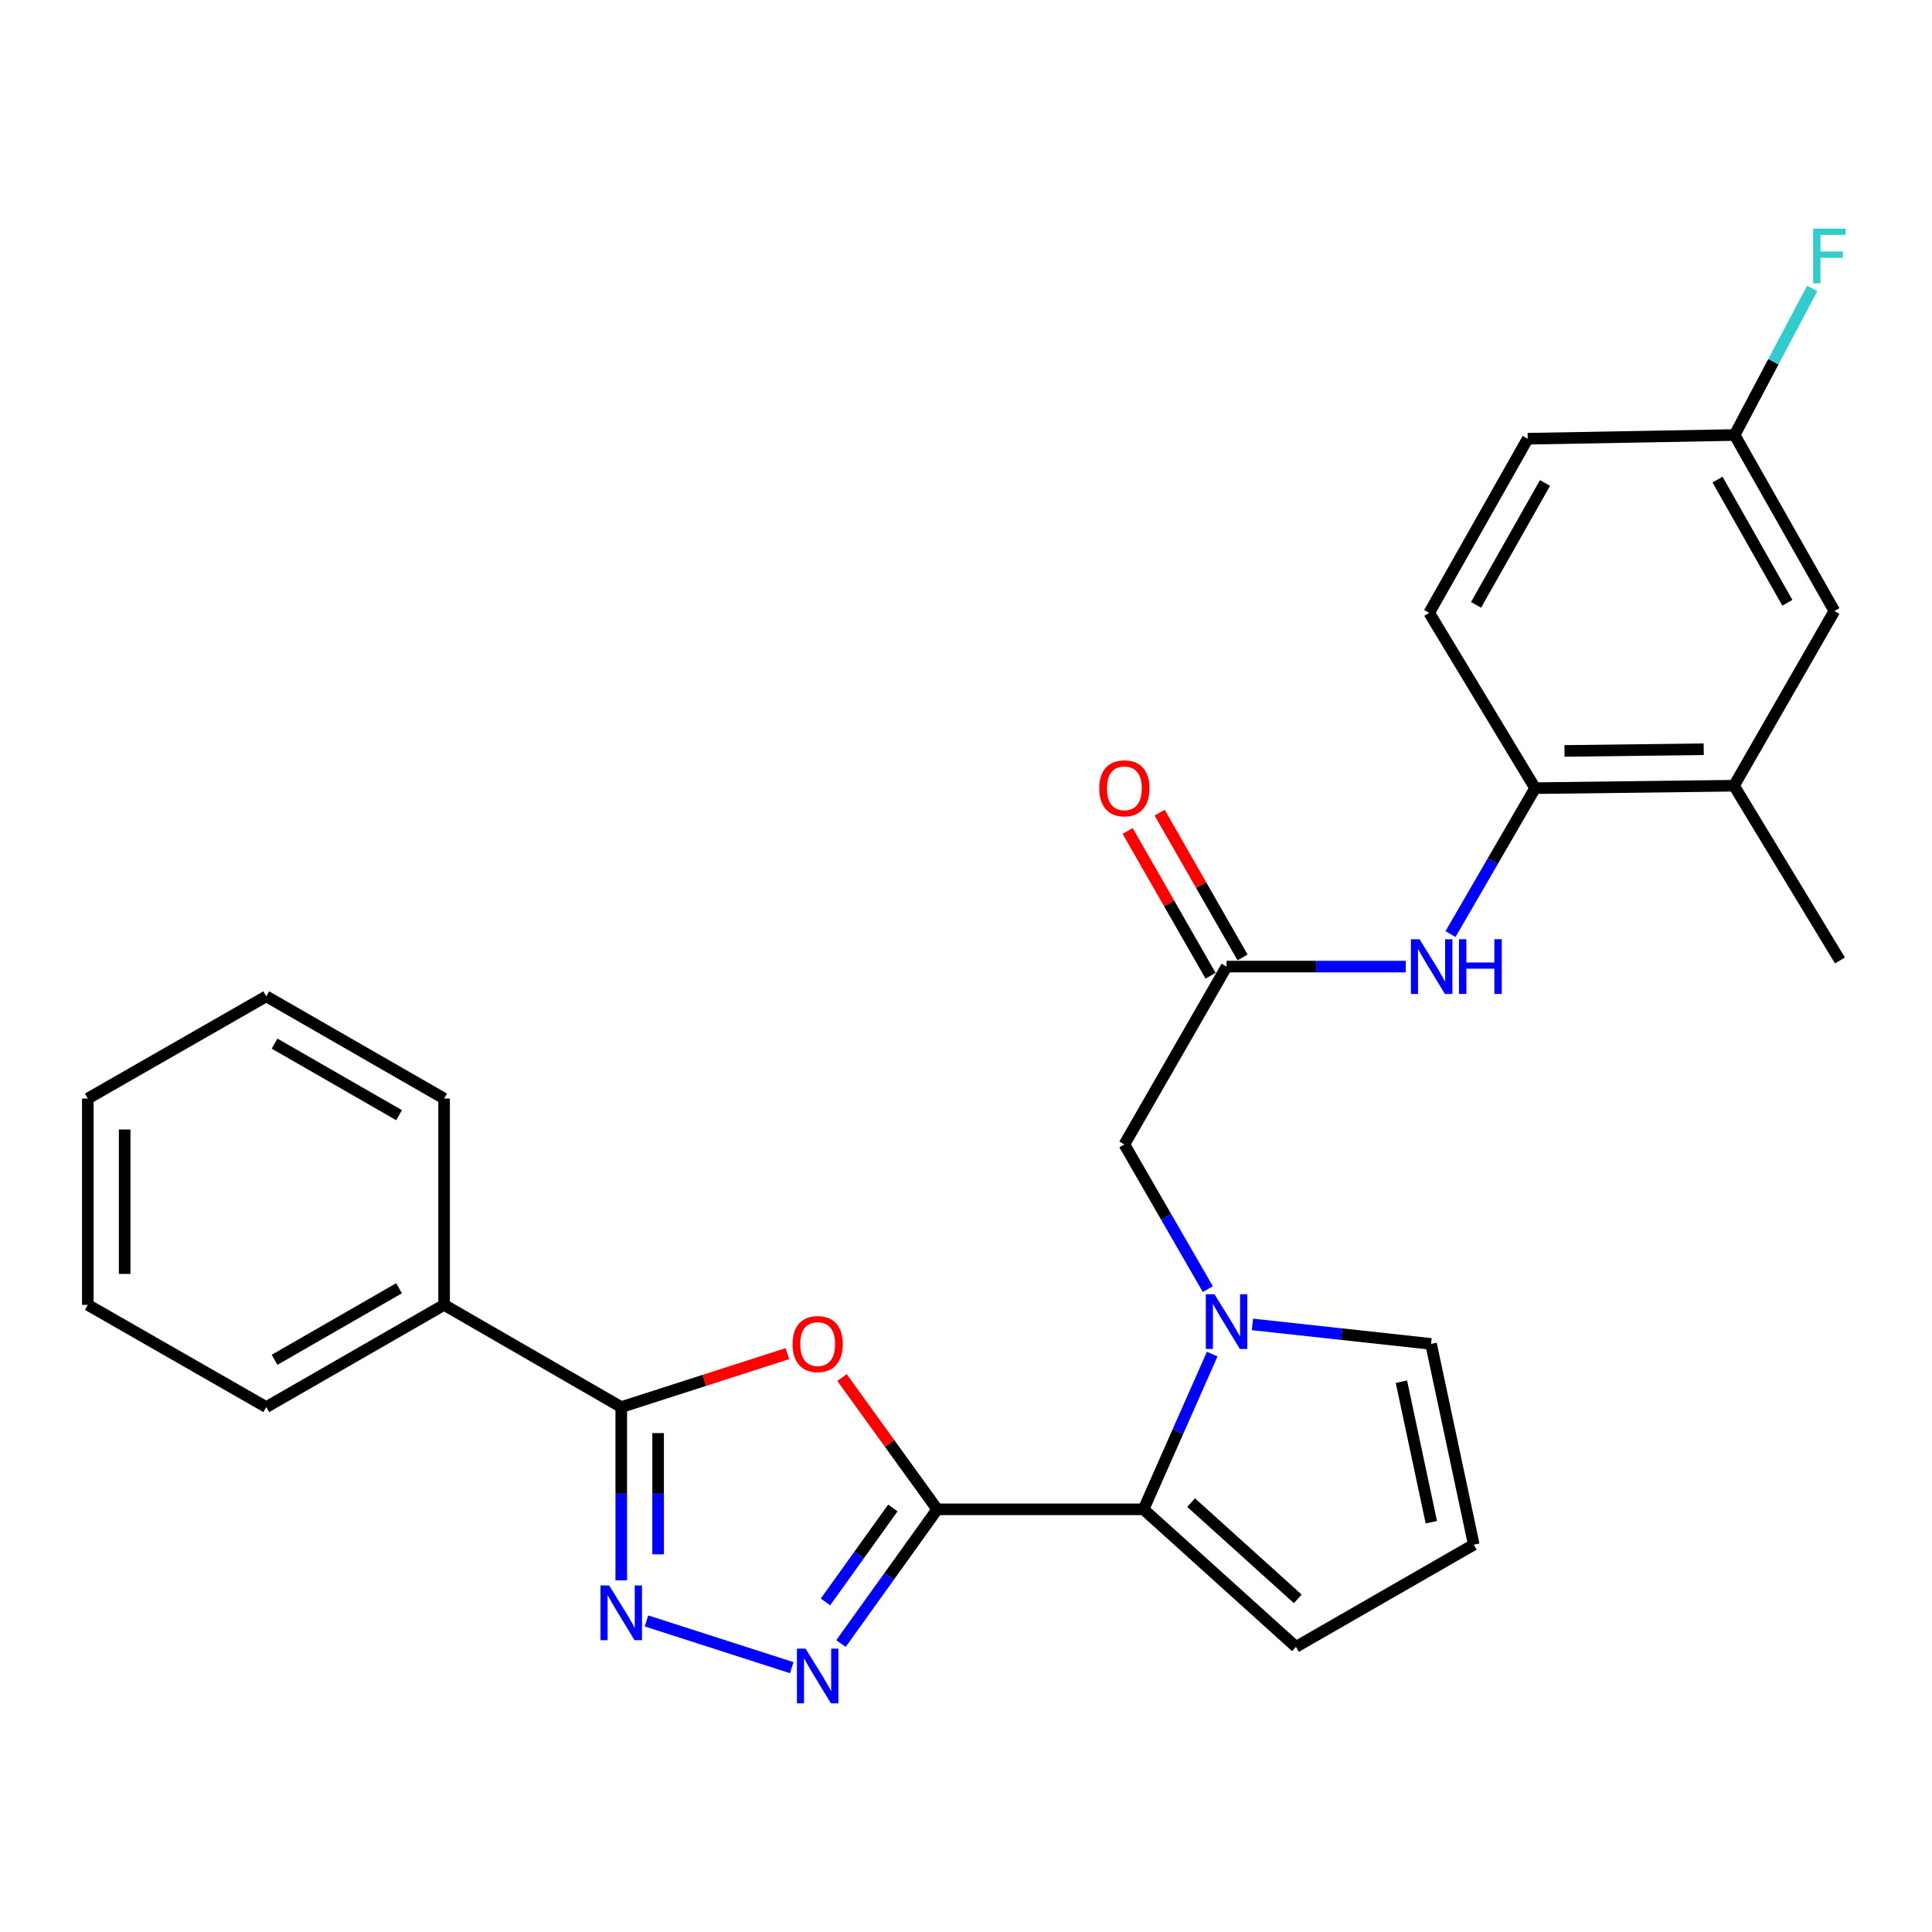 <?xml version='1.0' encoding='iso-8859-1'?>
<svg version='1.1' baseProfile='full'
              xmlns='http://www.w3.org/2000/svg'
                      xmlns:rdkit='http://www.rdkit.org/xml'
                      xmlns:xlink='http://www.w3.org/1999/xlink'
                  xml:space='preserve'
width='1000px' height='1000px' viewBox='0 0 1000 1000'>
<!-- END OF HEADER -->
<rect style='opacity:1.0;fill:#FFFFFF;stroke:none' width='1000' height='1000' x='0' y='0'> </rect>
<path class='bond-0' d='M 485.109,781.226 L 460.456,747.116' style='fill:none;fill-rule:evenodd;stroke:#000000;stroke-width:6px;stroke-linecap:butt;stroke-linejoin:miter;stroke-opacity:1' />
<path class='bond-0' d='M 460.456,747.116 L 435.804,713.007' style='fill:none;fill-rule:evenodd;stroke:#FF0000;stroke-width:6px;stroke-linecap:butt;stroke-linejoin:miter;stroke-opacity:1' />
<path class='bond-1' d='M 485.109,781.226 L 460.198,815.958' style='fill:none;fill-rule:evenodd;stroke:#000000;stroke-width:6px;stroke-linecap:butt;stroke-linejoin:miter;stroke-opacity:1' />
<path class='bond-1' d='M 460.198,815.958 L 435.287,850.689' style='fill:none;fill-rule:evenodd;stroke:#0000FF;stroke-width:6px;stroke-linecap:butt;stroke-linejoin:miter;stroke-opacity:1' />
<path class='bond-1' d='M 462.134,780.527 L 444.697,804.839' style='fill:none;fill-rule:evenodd;stroke:#000000;stroke-width:6px;stroke-linecap:butt;stroke-linejoin:miter;stroke-opacity:1' />
<path class='bond-1' d='M 444.697,804.839 L 427.259,829.152' style='fill:none;fill-rule:evenodd;stroke:#0000FF;stroke-width:6px;stroke-linecap:butt;stroke-linejoin:miter;stroke-opacity:1' />
<path class='bond-4' d='M 485.109,781.226 L 591.904,781.226' style='fill:none;fill-rule:evenodd;stroke:#000000;stroke-width:6px;stroke-linecap:butt;stroke-linejoin:miter;stroke-opacity:1' />
<path class='bond-5' d='M 407.558,700.646 L 364.56,714.479' style='fill:none;fill-rule:evenodd;stroke:#FF0000;stroke-width:6px;stroke-linecap:butt;stroke-linejoin:miter;stroke-opacity:1' />
<path class='bond-5' d='M 364.56,714.479 L 321.562,728.311' style='fill:none;fill-rule:evenodd;stroke:#000000;stroke-width:6px;stroke-linecap:butt;stroke-linejoin:miter;stroke-opacity:1' />
<path class='bond-2' d='M 409.817,863.188 L 334.62,838.99' style='fill:none;fill-rule:evenodd;stroke:#0000FF;stroke-width:6px;stroke-linecap:butt;stroke-linejoin:miter;stroke-opacity:1' />
<path class='bond-27' d='M 321.562,817.966 L 321.562,773.138' style='fill:none;fill-rule:evenodd;stroke:#0000FF;stroke-width:6px;stroke-linecap:butt;stroke-linejoin:miter;stroke-opacity:1' />
<path class='bond-27' d='M 321.562,773.138 L 321.562,728.311' style='fill:none;fill-rule:evenodd;stroke:#000000;stroke-width:6px;stroke-linecap:butt;stroke-linejoin:miter;stroke-opacity:1' />
<path class='bond-27' d='M 340.638,804.518 L 340.638,773.138' style='fill:none;fill-rule:evenodd;stroke:#0000FF;stroke-width:6px;stroke-linecap:butt;stroke-linejoin:miter;stroke-opacity:1' />
<path class='bond-27' d='M 340.638,773.138 L 340.638,741.759' style='fill:none;fill-rule:evenodd;stroke:#000000;stroke-width:6px;stroke-linecap:butt;stroke-linejoin:miter;stroke-opacity:1' />
<path class='bond-3' d='M 627.432,700.87 L 609.668,741.048' style='fill:none;fill-rule:evenodd;stroke:#0000FF;stroke-width:6px;stroke-linecap:butt;stroke-linejoin:miter;stroke-opacity:1' />
<path class='bond-3' d='M 609.668,741.048 L 591.904,781.226' style='fill:none;fill-rule:evenodd;stroke:#000000;stroke-width:6px;stroke-linecap:butt;stroke-linejoin:miter;stroke-opacity:1' />
<path class='bond-9' d='M 625.173,667.247 L 603.573,629.804' style='fill:none;fill-rule:evenodd;stroke:#0000FF;stroke-width:6px;stroke-linecap:butt;stroke-linejoin:miter;stroke-opacity:1' />
<path class='bond-9' d='M 603.573,629.804 L 581.973,592.361' style='fill:none;fill-rule:evenodd;stroke:#000000;stroke-width:6px;stroke-linecap:butt;stroke-linejoin:miter;stroke-opacity:1' />
<path class='bond-10' d='M 648.269,685.516 L 694.489,690.561' style='fill:none;fill-rule:evenodd;stroke:#0000FF;stroke-width:6px;stroke-linecap:butt;stroke-linejoin:miter;stroke-opacity:1' />
<path class='bond-10' d='M 694.489,690.561 L 740.709,695.606' style='fill:none;fill-rule:evenodd;stroke:#000000;stroke-width:6px;stroke-linecap:butt;stroke-linejoin:miter;stroke-opacity:1' />
<path class='bond-12' d='M 591.904,781.226 L 670.784,852.412' style='fill:none;fill-rule:evenodd;stroke:#000000;stroke-width:6px;stroke-linecap:butt;stroke-linejoin:miter;stroke-opacity:1' />
<path class='bond-12' d='M 616.516,777.742 L 671.732,827.572' style='fill:none;fill-rule:evenodd;stroke:#000000;stroke-width:6px;stroke-linecap:butt;stroke-linejoin:miter;stroke-opacity:1' />
<path class='bond-14' d='M 321.562,728.311 L 229.858,675.395' style='fill:none;fill-rule:evenodd;stroke:#000000;stroke-width:6px;stroke-linecap:butt;stroke-linejoin:miter;stroke-opacity:1' />
<path class='bond-6' d='M 634.868,500.307 L 581.973,592.361' style='fill:none;fill-rule:evenodd;stroke:#000000;stroke-width:6px;stroke-linecap:butt;stroke-linejoin:miter;stroke-opacity:1' />
<path class='bond-7' d='M 634.868,500.307 L 681.245,500.307' style='fill:none;fill-rule:evenodd;stroke:#000000;stroke-width:6px;stroke-linecap:butt;stroke-linejoin:miter;stroke-opacity:1' />
<path class='bond-7' d='M 681.245,500.307 L 727.622,500.307' style='fill:none;fill-rule:evenodd;stroke:#0000FF;stroke-width:6px;stroke-linecap:butt;stroke-linejoin:miter;stroke-opacity:1' />
<path class='bond-16' d='M 643.144,495.567 L 621.686,458.097' style='fill:none;fill-rule:evenodd;stroke:#000000;stroke-width:6px;stroke-linecap:butt;stroke-linejoin:miter;stroke-opacity:1' />
<path class='bond-16' d='M 621.686,458.097 L 600.227,420.627' style='fill:none;fill-rule:evenodd;stroke:#FF0000;stroke-width:6px;stroke-linecap:butt;stroke-linejoin:miter;stroke-opacity:1' />
<path class='bond-16' d='M 626.591,505.047 L 605.132,467.578' style='fill:none;fill-rule:evenodd;stroke:#000000;stroke-width:6px;stroke-linecap:butt;stroke-linejoin:miter;stroke-opacity:1' />
<path class='bond-16' d='M 605.132,467.578 L 583.673,430.108' style='fill:none;fill-rule:evenodd;stroke:#FF0000;stroke-width:6px;stroke-linecap:butt;stroke-linejoin:miter;stroke-opacity:1' />
<path class='bond-8' d='M 750.774,483.478 L 772.671,445.712' style='fill:none;fill-rule:evenodd;stroke:#0000FF;stroke-width:6px;stroke-linecap:butt;stroke-linejoin:miter;stroke-opacity:1' />
<path class='bond-8' d='M 772.671,445.712 L 794.567,407.947' style='fill:none;fill-rule:evenodd;stroke:#000000;stroke-width:6px;stroke-linecap:butt;stroke-linejoin:miter;stroke-opacity:1' />
<path class='bond-11' d='M 794.567,407.947 L 897.515,406.685' style='fill:none;fill-rule:evenodd;stroke:#000000;stroke-width:6px;stroke-linecap:butt;stroke-linejoin:miter;stroke-opacity:1' />
<path class='bond-11' d='M 809.776,388.683 L 881.84,387.8' style='fill:none;fill-rule:evenodd;stroke:#000000;stroke-width:6px;stroke-linecap:butt;stroke-linejoin:miter;stroke-opacity:1' />
<path class='bond-17' d='M 794.567,407.947 L 739.744,317.207' style='fill:none;fill-rule:evenodd;stroke:#000000;stroke-width:6px;stroke-linecap:butt;stroke-linejoin:miter;stroke-opacity:1' />
<path class='bond-28' d='M 740.709,695.606 L 762.827,799.507' style='fill:none;fill-rule:evenodd;stroke:#000000;stroke-width:6px;stroke-linecap:butt;stroke-linejoin:miter;stroke-opacity:1' />
<path class='bond-28' d='M 725.368,715.163 L 740.851,787.894' style='fill:none;fill-rule:evenodd;stroke:#000000;stroke-width:6px;stroke-linecap:butt;stroke-linejoin:miter;stroke-opacity:1' />
<path class='bond-15' d='M 897.515,406.685 L 949.477,316.254' style='fill:none;fill-rule:evenodd;stroke:#000000;stroke-width:6px;stroke-linecap:butt;stroke-linejoin:miter;stroke-opacity:1' />
<path class='bond-21' d='M 897.515,406.685 L 952.36,497.128' style='fill:none;fill-rule:evenodd;stroke:#000000;stroke-width:6px;stroke-linecap:butt;stroke-linejoin:miter;stroke-opacity:1' />
<path class='bond-13' d='M 670.784,852.412 L 762.827,799.507' style='fill:none;fill-rule:evenodd;stroke:#000000;stroke-width:6px;stroke-linecap:butt;stroke-linejoin:miter;stroke-opacity:1' />
<path class='bond-22' d='M 229.858,675.395 L 137.815,728.311' style='fill:none;fill-rule:evenodd;stroke:#000000;stroke-width:6px;stroke-linecap:butt;stroke-linejoin:miter;stroke-opacity:1' />
<path class='bond-22' d='M 206.544,666.795 L 142.114,703.835' style='fill:none;fill-rule:evenodd;stroke:#000000;stroke-width:6px;stroke-linecap:butt;stroke-linejoin:miter;stroke-opacity:1' />
<path class='bond-23' d='M 229.858,675.395 L 229.858,568.611' style='fill:none;fill-rule:evenodd;stroke:#000000;stroke-width:6px;stroke-linecap:butt;stroke-linejoin:miter;stroke-opacity:1' />
<path class='bond-30' d='M 949.477,316.254 L 897.833,225.165' style='fill:none;fill-rule:evenodd;stroke:#000000;stroke-width:6px;stroke-linecap:butt;stroke-linejoin:miter;stroke-opacity:1' />
<path class='bond-30' d='M 925.136,311.999 L 888.985,248.236' style='fill:none;fill-rule:evenodd;stroke:#000000;stroke-width:6px;stroke-linecap:butt;stroke-linejoin:miter;stroke-opacity:1' />
<path class='bond-19' d='M 739.744,317.207 L 790.731,227.083' style='fill:none;fill-rule:evenodd;stroke:#000000;stroke-width:6px;stroke-linecap:butt;stroke-linejoin:miter;stroke-opacity:1' />
<path class='bond-19' d='M 763.996,313.082 L 799.686,249.995' style='fill:none;fill-rule:evenodd;stroke:#000000;stroke-width:6px;stroke-linecap:butt;stroke-linejoin:miter;stroke-opacity:1' />
<path class='bond-18' d='M 897.833,225.165 L 790.731,227.083' style='fill:none;fill-rule:evenodd;stroke:#000000;stroke-width:6px;stroke-linecap:butt;stroke-linejoin:miter;stroke-opacity:1' />
<path class='bond-20' d='M 897.833,225.165 L 917.92,187.221' style='fill:none;fill-rule:evenodd;stroke:#000000;stroke-width:6px;stroke-linecap:butt;stroke-linejoin:miter;stroke-opacity:1' />
<path class='bond-20' d='M 917.92,187.221 L 938.007,149.278' style='fill:none;fill-rule:evenodd;stroke:#33CCCC;stroke-width:6px;stroke-linecap:butt;stroke-linejoin:miter;stroke-opacity:1' />
<path class='bond-24' d='M 137.815,728.311 L 45.455,675.395' style='fill:none;fill-rule:evenodd;stroke:#000000;stroke-width:6px;stroke-linecap:butt;stroke-linejoin:miter;stroke-opacity:1' />
<path class='bond-25' d='M 229.858,568.611 L 137.815,515.695' style='fill:none;fill-rule:evenodd;stroke:#000000;stroke-width:6px;stroke-linecap:butt;stroke-linejoin:miter;stroke-opacity:1' />
<path class='bond-25' d='M 206.544,577.212 L 142.114,540.171' style='fill:none;fill-rule:evenodd;stroke:#000000;stroke-width:6px;stroke-linecap:butt;stroke-linejoin:miter;stroke-opacity:1' />
<path class='bond-29' d='M 45.455,675.395 L 45.455,568.611' style='fill:none;fill-rule:evenodd;stroke:#000000;stroke-width:6px;stroke-linecap:butt;stroke-linejoin:miter;stroke-opacity:1' />
<path class='bond-29' d='M 64.531,659.378 L 64.531,584.629' style='fill:none;fill-rule:evenodd;stroke:#000000;stroke-width:6px;stroke-linecap:butt;stroke-linejoin:miter;stroke-opacity:1' />
<path class='bond-26' d='M 137.815,515.695 L 45.455,568.611' style='fill:none;fill-rule:evenodd;stroke:#000000;stroke-width:6px;stroke-linecap:butt;stroke-linejoin:miter;stroke-opacity:1' />
<path  class='atom-1' d='M 410.227 695.686
Q 410.227 688.886, 413.587 685.086
Q 416.947 681.286, 423.227 681.286
Q 429.507 681.286, 432.867 685.086
Q 436.227 688.886, 436.227 695.686
Q 436.227 702.566, 432.827 706.486
Q 429.427 710.366, 423.227 710.366
Q 416.987 710.366, 413.587 706.486
Q 410.227 702.606, 410.227 695.686
M 423.227 707.166
Q 427.547 707.166, 429.867 704.286
Q 432.227 701.366, 432.227 695.686
Q 432.227 690.126, 429.867 687.326
Q 427.547 684.486, 423.227 684.486
Q 418.907 684.486, 416.547 687.286
Q 414.227 690.086, 414.227 695.686
Q 414.227 701.406, 416.547 704.286
Q 418.907 707.166, 423.227 707.166
' fill='#FF0000'/>
<path  class='atom-2' d='M 416.967 853.344
L 426.247 868.344
Q 427.167 869.824, 428.647 872.504
Q 430.127 875.184, 430.207 875.344
L 430.207 853.344
L 433.967 853.344
L 433.967 881.664
L 430.087 881.664
L 420.127 865.264
Q 418.967 863.344, 417.727 861.144
Q 416.527 858.944, 416.167 858.264
L 416.167 881.664
L 412.487 881.664
L 412.487 853.344
L 416.967 853.344
' fill='#0000FF'/>
<path  class='atom-3' d='M 315.302 820.628
L 324.582 835.628
Q 325.502 837.108, 326.982 839.788
Q 328.462 842.468, 328.542 842.628
L 328.542 820.628
L 332.302 820.628
L 332.302 848.948
L 328.422 848.948
L 318.462 832.548
Q 317.302 830.628, 316.062 828.428
Q 314.862 826.228, 314.502 825.548
L 314.502 848.948
L 310.822 848.948
L 310.822 820.628
L 315.302 820.628
' fill='#0000FF'/>
<path  class='atom-4' d='M 628.608 669.894
L 637.888 684.894
Q 638.808 686.374, 640.288 689.054
Q 641.768 691.734, 641.848 691.894
L 641.848 669.894
L 645.608 669.894
L 645.608 698.214
L 641.728 698.214
L 631.768 681.814
Q 630.608 679.894, 629.368 677.694
Q 628.168 675.494, 627.808 674.814
L 627.808 698.214
L 624.128 698.214
L 624.128 669.894
L 628.608 669.894
' fill='#0000FF'/>
<path  class='atom-8' d='M 734.756 486.147
L 744.036 501.147
Q 744.956 502.627, 746.436 505.307
Q 747.916 507.987, 747.996 508.147
L 747.996 486.147
L 751.756 486.147
L 751.756 514.467
L 747.876 514.467
L 737.916 498.067
Q 736.756 496.147, 735.516 493.947
Q 734.316 491.747, 733.956 491.067
L 733.956 514.467
L 730.276 514.467
L 730.276 486.147
L 734.756 486.147
' fill='#0000FF'/>
<path  class='atom-8' d='M 755.156 486.147
L 758.996 486.147
L 758.996 498.187
L 773.476 498.187
L 773.476 486.147
L 777.316 486.147
L 777.316 514.467
L 773.476 514.467
L 773.476 501.387
L 758.996 501.387
L 758.996 514.467
L 755.156 514.467
L 755.156 486.147
' fill='#0000FF'/>
<path  class='atom-17' d='M 568.973 408.027
Q 568.973 401.227, 572.333 397.427
Q 575.693 393.627, 581.973 393.627
Q 588.253 393.627, 591.613 397.427
Q 594.973 401.227, 594.973 408.027
Q 594.973 414.907, 591.573 418.827
Q 588.173 422.707, 581.973 422.707
Q 575.733 422.707, 572.333 418.827
Q 568.973 414.947, 568.973 408.027
M 581.973 419.507
Q 586.293 419.507, 588.613 416.627
Q 590.973 413.707, 590.973 408.027
Q 590.973 402.467, 588.613 399.667
Q 586.293 396.827, 581.973 396.827
Q 577.653 396.827, 575.293 399.627
Q 572.973 402.427, 572.973 408.027
Q 572.973 413.747, 575.293 416.627
Q 577.653 419.507, 581.973 419.507
' fill='#FF0000'/>
<path  class='atom-21' d='M 938.471 118.336
L 955.311 118.336
L 955.311 121.576
L 942.271 121.576
L 942.271 130.176
L 953.871 130.176
L 953.871 133.456
L 942.271 133.456
L 942.271 146.656
L 938.471 146.656
L 938.471 118.336
' fill='#33CCCC'/>
</svg>
